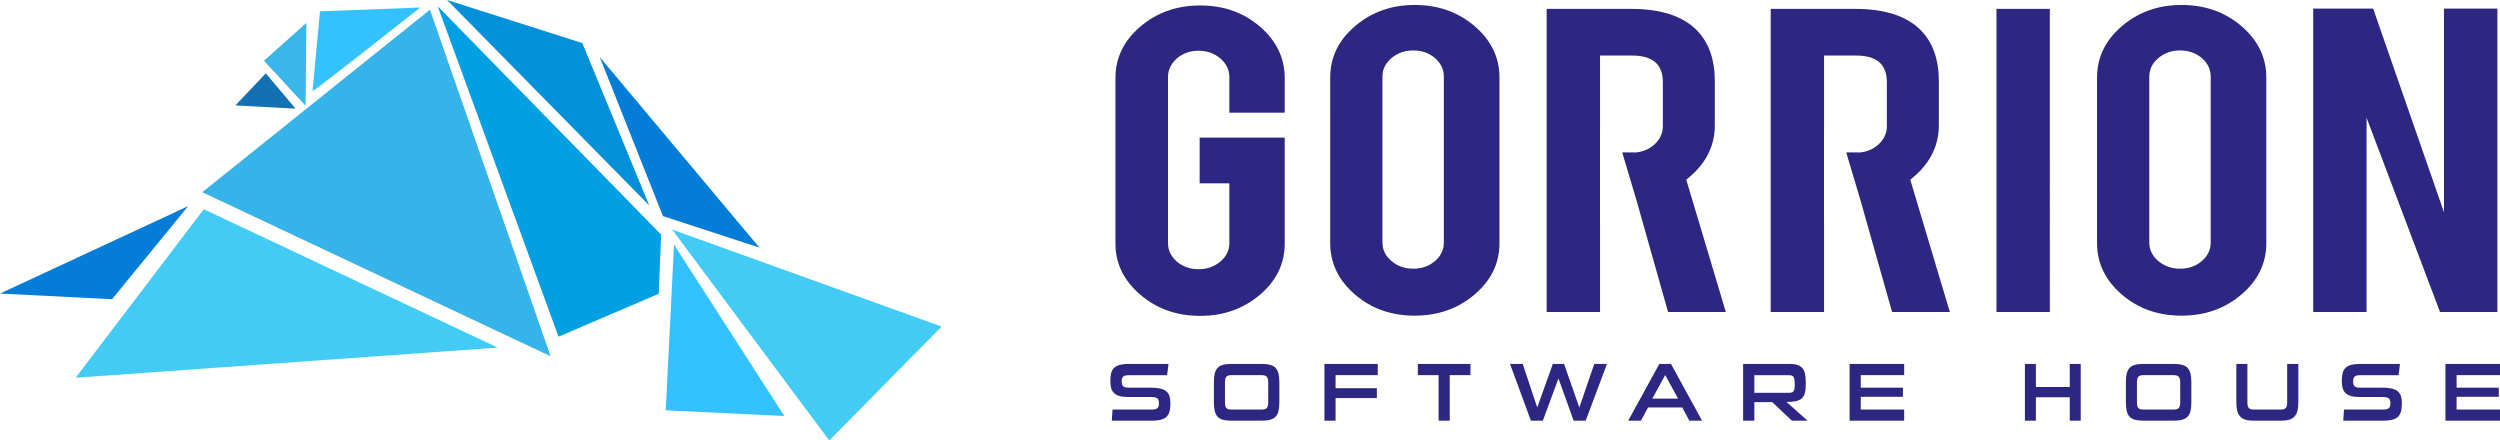 <?xml version="1.0" encoding="UTF-8" standalone="no"?>
<svg
   xmlns:dc="http://purl.org/dc/elements/1.1/"
   xmlns:cc="http://creativecommons.org/ns#"
   xmlns:rdf="http://www.w3.org/1999/02/22-rdf-syntax-ns#"
   xmlns:svg="http://www.w3.org/2000/svg"
   xmlns="http://www.w3.org/2000/svg"
   xmlns:sodipodi="http://sodipodi.sourceforge.net/DTD/sodipodi-0.dtd"
   xmlns:inkscape="http://www.inkscape.org/namespaces/inkscape"
   version="1.1"
   width="749.082"
   height="131.973"
   id="svg74"
   viewBox="0 0 749.082 131.973"
   sodipodi:docname="gorrionSideLogotype.svg"
   inkscape:version="0.92.2 (5c3e80d, 2017-08-06)">
  <defs
     id="defs78" />
  <sodipodi:namedview
     pagecolor="#ffffff"
     bordercolor="#666666"
     borderopacity="1"
     objecttolerance="10"
     gridtolerance="10"
     guidetolerance="10"
     inkscape:pageopacity="0"
     inkscape:pageshadow="2"
     inkscape:window-width="1920"
     inkscape:window-height="1137"
     id="namedview76"
     showgrid="false"
     inkscape:zoom="0.82037492"
     inkscape:cx="249.0717"
     inkscape:cy="242.37055"
     inkscape:window-x="1912"
     inkscape:window-y="-8"
     inkscape:window-maximized="1"
     inkscape:current-layer="svg74"
     fit-margin-top="0"
     fit-margin-left="0"
     fit-margin-right="0"
     fit-margin-bottom="0" />
  <path
     d="m 359.633,94.649 c -7.072,0 -13.051,-2.127 -17.999,-6.38 -4.946,-4.252 -7.41,-9.357 -7.41,-15.294 v -49.594 c 0,-6.04 2.484,-11.177 7.451,-15.397 4.965,-4.236 10.946,-6.346 17.958,-6.346 7.053,0 13.033,2.127 17.94,6.38 4.907,4.253 7.37,9.374 7.37,15.363 V 33.759 H 368.354 V 23.092 c 0,-2.161 -0.894,-4.032 -2.702,-5.58 -1.808,-1.548 -3.994,-2.313 -6.536,-2.313 -2.543,0 -4.689,0.765 -6.476,2.313 -1.769,1.548 -2.662,3.42 -2.662,5.58 v 49.746 c 0,2.178 0.893,4.016 2.662,5.546 1.787,1.515 3.933,2.28 6.476,2.28 2.542,0 4.727,-0.765 6.536,-2.28 1.808,-1.531 2.702,-3.368 2.702,-5.546 V 54.923 h -8.9 V 41.228 h 25.489 v 31.747 c 0,6.04 -2.483,11.161 -7.45,15.363 -4.966,4.202 -10.927,6.312 -17.86,6.312 z M 555.788,2.66 c 8.92,0 15.475,2.109 19.648,6.312 3.675,3.675 5.502,8.796 5.502,15.363 v 13.202 c 0,6.414 -2.861,11.858 -8.561,16.299 l 11.86,39.657 H 566.933 L 557.258,59.28 h -0.013 l -4.056,-13.628 4.056,0.024 c 2.098,-0.184 3.916,-0.937 5.456,-2.269 1.767,-1.548 2.662,-3.42 2.662,-5.597 V 24.556 c 0,-5.274 -3.059,-7.911 -9.159,-7.911 h -9.654 v 22.351 h -0.018 v 27.724 h 0.018 V 93.493 H 530.557 V 2.66 Z M 423.881,1.485 c 7.073,0 13.053,2.127 17.999,6.38 4.946,4.253 7.41,9.374 7.41,15.363 v 49.594 c 0,6.056 -2.483,11.195 -7.449,15.413 -4.967,4.237 -10.947,6.346 -17.96,6.346 -7.053,0 -13.032,-2.127 -17.94,-6.38 -4.907,-4.253 -7.369,-9.374 -7.369,-15.379 V 23.228 c 0,-6.04 2.483,-11.178 7.45,-15.397 4.965,-4.237 10.926,-6.346 17.859,-6.346 z m 8.741,21.454 c 0,-2.178 -0.893,-4.016 -2.662,-5.546 -1.787,-1.514 -3.953,-2.28 -6.495,-2.28 -2.544,0 -4.708,0.765 -6.517,2.28 -1.808,1.531 -2.722,3.369 -2.722,5.546 v 49.746 c 0,2.177 0.913,4.015 2.722,5.546 1.808,1.514 3.973,2.28 6.517,2.28 2.542,0 4.708,-0.766 6.495,-2.28 1.769,-1.532 2.662,-3.369 2.662,-5.546 z M 488.665,2.659 c 8.92,0 15.475,2.109 19.648,6.312 3.675,3.675 5.502,8.796 5.502,15.363 v 13.202 c 0,6.414 -2.861,11.858 -8.561,16.299 l 11.86,39.657 h -17.304 l -9.675,-34.213 h -0.013 l -4.056,-13.628 4.056,0.024 c 2.098,-0.184 3.916,-0.937 5.456,-2.269 1.767,-1.548 2.662,-3.42 2.662,-5.597 v -13.254 c 0,-5.274 -3.059,-7.911 -9.159,-7.911 h -9.654 v 22.351 h -0.018 v 27.724 h 0.018 v 26.773 H 463.435 V 2.659 Z M 614.2,93.492 H 598.208 V 2.659 h 15.992 z M 653.654,1.485 c 7.073,0 13.053,2.127 17.999,6.38 4.946,4.253 7.41,9.374 7.41,15.363 v 49.594 c 0,6.056 -2.483,11.195 -7.449,15.413 -4.967,4.237 -10.947,6.346 -17.96,6.346 -7.053,0 -13.032,-2.127 -17.94,-6.38 -4.907,-4.253 -7.369,-9.374 -7.369,-15.379 V 23.228 c 0,-6.04 2.484,-11.178 7.45,-15.397 4.965,-4.237 10.926,-6.346 17.859,-6.346 z m 8.741,21.454 c 0,-2.178 -0.893,-4.016 -2.662,-5.546 -1.787,-1.514 -3.953,-2.28 -6.495,-2.28 -2.543,0 -4.708,0.765 -6.517,2.28 -1.808,1.531 -2.722,3.369 -2.722,5.546 v 49.746 c 0,2.177 0.913,4.015 2.722,5.546 1.808,1.514 3.973,2.28 6.517,2.28 2.542,0 4.708,-0.766 6.495,-2.28 1.769,-1.532 2.662,-3.369 2.662,-5.546 z M 711.068,2.574 732.305,63.618 V 2.574 h 15.993 V 93.492 H 731.113 L 709.102,35.273 V 93.492 H 693.108 V 2.574 Z"
     style="fill:#2d2682;fill-rule:evenodd;stroke-width:0.826"
     id="path12"
     inkscape:connector-curvature="0" />
  <path
     d="m 350.685,121.132 c 0,0.907 -0.099,1.674 -0.296,2.3 -0.198,0.627 -0.515,1.134 -0.952,1.521 -0.437,0.388 -1.01,0.668 -1.719,0.841 -0.709,0.173 -1.567,0.26 -2.572,0.26 h -12.019 c 0.033,-0.561 0.07,-1.117 0.112,-1.669 0.041,-0.553 0.079,-1.109 0.112,-1.669 h 11.573 c 0.445,0 0.82,-0.029 1.125,-0.087 0.306,-0.058 0.545,-0.16 0.717,-0.309 0.173,-0.148 0.296,-0.341 0.371,-0.581 0.074,-0.239 0.111,-0.54 0.111,-0.902 0,-0.709 -0.157,-1.2 -0.469,-1.472 -0.314,-0.272 -0.907,-0.408 -1.781,-0.408 h -6.9 c -1.022,0 -1.875,-0.091 -2.56,-0.272 -0.684,-0.181 -1.236,-0.462 -1.656,-0.841 -0.421,-0.379 -0.722,-0.857 -0.903,-1.434 -0.181,-0.577 -0.272,-1.254 -0.272,-2.028 v -0.569 c 0,-0.841 0.091,-1.566 0.272,-2.176 0.181,-0.61 0.487,-1.105 0.915,-1.483 0.429,-0.38 0.994,-0.66 1.694,-0.841 0.701,-0.181 1.57,-0.273 2.609,-0.273 h 11.92 c -0.066,0.577 -0.132,1.142 -0.198,1.695 -0.066,0.552 -0.14,1.116 -0.223,1.694 h -11.499 c -0.824,0 -1.381,0.14 -1.669,0.42 -0.288,0.28 -0.433,0.759 -0.433,1.435 0,0.675 0.145,1.158 0.433,1.446 0.288,0.289 0.845,0.433 1.669,0.433 h 6.801 c 1.055,0 1.946,0.087 2.671,0.26 0.725,0.173 1.31,0.441 1.755,0.803 0.446,0.363 0.767,0.821 0.965,1.373 0.198,0.553 0.296,1.2 0.296,1.942 z m 18.356,4.921 c -1.039,0 -1.896,-0.091 -2.572,-0.272 -0.676,-0.181 -1.22,-0.487 -1.633,-0.915 -0.412,-0.429 -0.7,-0.998 -0.865,-1.707 -0.166,-0.708 -0.248,-1.582 -0.248,-2.621 v -5.985 c 0,-1.039 0.082,-1.913 0.248,-2.622 0.165,-0.708 0.453,-1.278 0.865,-1.706 0.413,-0.429 0.956,-0.734 1.633,-0.915 0.676,-0.181 1.534,-0.273 2.572,-0.273 h 8.976 c 1.006,0 1.851,0.091 2.535,0.273 0.685,0.181 1.233,0.486 1.644,0.915 0.413,0.428 0.705,0.998 0.879,1.706 0.173,0.709 0.259,1.583 0.259,2.622 v 5.985 c 0,1.039 -0.086,1.913 -0.259,2.621 -0.173,0.709 -0.466,1.278 -0.879,1.707 -0.412,0.428 -0.96,0.734 -1.644,0.915 -0.684,0.181 -1.529,0.272 -2.535,0.272 z m 10.955,-11.475 c 0,-0.841 -0.148,-1.414 -0.445,-1.719 -0.297,-0.306 -0.816,-0.458 -1.558,-0.458 h -8.952 c -0.742,0 -1.262,0.152 -1.558,0.458 -0.297,0.305 -0.445,0.878 -0.445,1.719 v 5.985 c 0,0.428 0.033,0.779 0.099,1.051 0.066,0.272 0.177,0.491 0.334,0.655 0.157,0.165 0.362,0.281 0.618,0.347 0.255,0.066 0.573,0.099 0.953,0.099 h 8.952 c 0.759,0 1.282,-0.148 1.57,-0.446 0.289,-0.296 0.433,-0.866 0.433,-1.706 z m 20.186,4.698 v 6.776 h -3.339 v -17.015 h 15.976 v 3.364 h -12.637 v 3.907 h 12.365 v 2.967 z m 30.869,6.776 v -13.651 h -6.207 v -3.364 h 15.753 v 3.364 h -6.207 v 13.651 z m 40.464,0 -4.551,-12.661 -4.673,12.661 h -3.586 l -6.257,-17.015 h 3.809 l 4.352,13.058 4.674,-13.058 h 3.363 l 4.575,13.082 4.477,-13.082 h 3.808 l -6.38,17.015 z m 34.677,0 -2.127,-3.957 h -10.263 l -2.127,3.957 h -3.809 l 9.323,-17.015 h 3.487 l 9.323,17.015 z m -7.246,-13.675 -3.858,7.048 h 7.716 z m 37.967,13.675 -5.886,-5.564 h -5.366 v 5.564 h -3.364 v -17.015 h 13.899 c 0.907,0 1.669,0.095 2.288,0.285 0.618,0.189 1.116,0.491 1.496,0.903 0.379,0.412 0.655,0.956 0.828,1.632 0.173,0.676 0.26,1.493 0.26,2.449 v 1.039 c 0,1.039 -0.103,1.887 -0.309,2.547 -0.206,0.66 -0.54,1.179 -1.002,1.558 -0.461,0.379 -1.055,0.639 -1.78,0.779 -0.726,0.14 -1.616,0.21 -2.671,0.21 l 6.306,5.613 z m 0.84,-11.178 c 0,-0.825 -0.094,-1.439 -0.284,-1.842 -0.19,-0.405 -0.647,-0.606 -1.373,-0.606 h -10.436 v 5.267 h 10.436 c 0.593,0 1.018,-0.148 1.274,-0.446 0.255,-0.296 0.382,-0.815 0.382,-1.558 z m 16.452,11.178 v -17.015 h 16.347 v 3.364 h -13.007 v 3.758 h 12.637 v 2.745 h -12.637 v 3.809 h 13.007 v 3.338 z m 65.959,0 v -7.023 h -10.139 v 7.023 h -3.29 v -17.015 h 3.29 v 6.925 h 10.139 v -6.925 h 3.29 v 17.015 z m 22.14,0 c -1.039,0 -1.896,-0.091 -2.572,-0.272 -0.676,-0.181 -1.22,-0.487 -1.633,-0.915 -0.412,-0.429 -0.7,-0.998 -0.865,-1.707 -0.166,-0.708 -0.248,-1.582 -0.248,-2.621 v -5.985 c 0,-1.039 0.082,-1.913 0.248,-2.622 0.165,-0.708 0.453,-1.278 0.865,-1.706 0.413,-0.429 0.956,-0.734 1.633,-0.915 0.676,-0.181 1.534,-0.273 2.572,-0.273 h 8.976 c 1.006,0 1.851,0.091 2.535,0.273 0.685,0.181 1.233,0.486 1.644,0.915 0.413,0.428 0.706,0.998 0.879,1.706 0.173,0.709 0.259,1.583 0.259,2.622 v 5.985 c 0,1.039 -0.086,1.913 -0.259,2.621 -0.173,0.709 -0.466,1.278 -0.879,1.707 -0.412,0.428 -0.96,0.734 -1.644,0.915 -0.684,0.181 -1.529,0.272 -2.535,0.272 z m 10.955,-11.475 c 0,-0.841 -0.148,-1.414 -0.445,-1.719 -0.297,-0.306 -0.816,-0.458 -1.558,-0.458 h -8.952 c -0.742,0 -1.262,0.152 -1.558,0.458 -0.296,0.305 -0.445,0.878 -0.445,1.719 v 5.985 c 0,0.428 0.033,0.779 0.099,1.051 0.066,0.272 0.177,0.491 0.334,0.655 0.156,0.165 0.362,0.281 0.618,0.347 0.255,0.066 0.573,0.099 0.953,0.099 h 8.952 c 0.759,0 1.282,-0.148 1.57,-0.446 0.289,-0.296 0.433,-0.866 0.433,-1.706 z m 21.942,11.475 c -0.94,0 -1.735,-0.099 -2.386,-0.296 -0.652,-0.198 -1.18,-0.515 -1.583,-0.953 -0.404,-0.436 -0.696,-0.993 -0.878,-1.669 -0.181,-0.675 -0.273,-1.5 -0.273,-2.473 v -11.624 h 3.314 v 11.624 c 0,0.725 0.135,1.248 0.408,1.57 0.272,0.321 0.738,0.482 1.396,0.482 h 8.309 c 0.66,0 1.126,-0.161 1.397,-0.482 0.273,-0.322 0.408,-0.846 0.408,-1.57 v -11.624 h 3.338 v 11.624 c 0,0.973 -0.09,1.797 -0.272,2.473 -0.181,0.676 -0.474,1.233 -0.878,1.669 -0.404,0.437 -0.936,0.755 -1.595,0.953 -0.66,0.198 -1.46,0.296 -2.399,0.296 z m 44.471,-4.921 c 0,0.907 -0.099,1.674 -0.297,2.3 -0.198,0.627 -0.515,1.134 -0.952,1.521 -0.437,0.388 -1.01,0.668 -1.719,0.841 -0.709,0.173 -1.567,0.26 -2.572,0.26 h -12.019 c 0.033,-0.561 0.07,-1.117 0.112,-1.669 0.041,-0.553 0.079,-1.109 0.112,-1.669 h 11.573 c 0.445,0 0.82,-0.029 1.125,-0.087 0.306,-0.058 0.545,-0.16 0.717,-0.309 0.173,-0.148 0.296,-0.341 0.371,-0.581 0.074,-0.239 0.111,-0.54 0.111,-0.902 0,-0.709 -0.157,-1.2 -0.469,-1.472 -0.314,-0.272 -0.907,-0.408 -1.781,-0.408 h -6.9 c -1.022,0 -1.875,-0.091 -2.56,-0.272 -0.684,-0.181 -1.236,-0.462 -1.656,-0.841 -0.421,-0.379 -0.722,-0.857 -0.903,-1.434 -0.181,-0.577 -0.272,-1.254 -0.272,-2.028 v -0.569 c 0,-0.841 0.091,-1.566 0.272,-2.176 0.181,-0.61 0.487,-1.105 0.915,-1.483 0.429,-0.38 0.994,-0.66 1.694,-0.841 0.701,-0.181 1.57,-0.273 2.609,-0.273 h 11.92 c -0.066,0.577 -0.132,1.142 -0.198,1.695 -0.066,0.552 -0.14,1.116 -0.223,1.694 h -11.499 c -0.824,0 -1.381,0.14 -1.669,0.42 -0.288,0.28 -0.433,0.759 -0.433,1.435 0,0.675 0.145,1.158 0.433,1.446 0.288,0.289 0.846,0.433 1.669,0.433 h 6.801 c 1.055,0 1.946,0.087 2.671,0.26 0.725,0.173 1.31,0.441 1.755,0.803 0.446,0.363 0.767,0.821 0.965,1.373 0.198,0.553 0.297,1.2 0.297,1.942 z m 13.063,4.921 v -17.015 h 16.347 v 3.364 h -13.007 v 3.758 h 12.637 v 2.745 h -12.637 v 3.809 h 13.007 v 3.338 z"
     style="fill:#2d2682;fill-rule:evenodd;stroke-width:0.826"
     id="path14"
     inkscape:connector-curvature="0" />
  <path
     d="M 128.828,2.906 60.601,57.588 164.971,106.742 Z"
     style="fill:#36b3e8;fill-rule:evenodd"
     id="path16"
     inkscape:connector-curvature="0" />
  <path
     d="m 131.158,1.884 36.193,98.996 30.027,-12.868 0.717,-17.705 z"
     style="fill:#00a0e3;fill-rule:evenodd"
     id="path18"
     inkscape:connector-curvature="0" />
  <path
     d="M 133.944,0 194.541,61.571 174.48,12.908 Z"
     style="fill:#048fd9;fill-rule:evenodd"
     id="path20"
     inkscape:connector-curvature="0" />
  <path
     d="M 93.652,27.254 C 95.425,26.406 125.908,2.252 125.908,2.252 L 95.872,3.392 Z"
     style="fill:#33c2ff;fill-rule:evenodd"
     id="path22"
     inkscape:connector-curvature="0" />
  <path
     d="M 91.561,31.695 91.798,6.857 79.102,18.189 Z"
     style="fill:#3bb6eb;fill-rule:evenodd"
     id="path24"
     inkscape:connector-curvature="0" />
  <path
     d="m 79.649,21.975 -9.132,9.619 18.042,0.96 z"
     style="fill:#1270b3;fill-rule:evenodd"
     id="path26"
     inkscape:connector-curvature="0" />
  <path
     d="m 179.703,17.099 18.935,47.645 28.911,9.448 z"
     style="fill:#047dd9;fill-rule:evenodd"
     id="path28"
     inkscape:connector-curvature="0" />
  <path
     d="m 201.388,68.78 80.754,29.071 -33.673,34.122 z"
     style="fill:#42cbf5;fill-rule:evenodd"
     id="path30"
     inkscape:connector-curvature="0" />
  <path
     d="m 201.961,73.302 33.05,51.335 -35.546,-1.69 z"
     style="fill:#33c2ff;fill-rule:evenodd"
     id="path32"
     inkscape:connector-curvature="0" />
  <path
     d="m 61.06,62.69 88.078,41.465 -126.465,9.021 z"
     style="fill:#42cbf5;fill-rule:evenodd"
     id="path34"
     inkscape:connector-curvature="0" />
  <path
     d="M 56.373,61.763 33.576,89.653 0,87.957 Z"
     style="fill:#047dd9;fill-rule:evenodd"
     id="path36"
     inkscape:connector-curvature="0" />
</svg>
